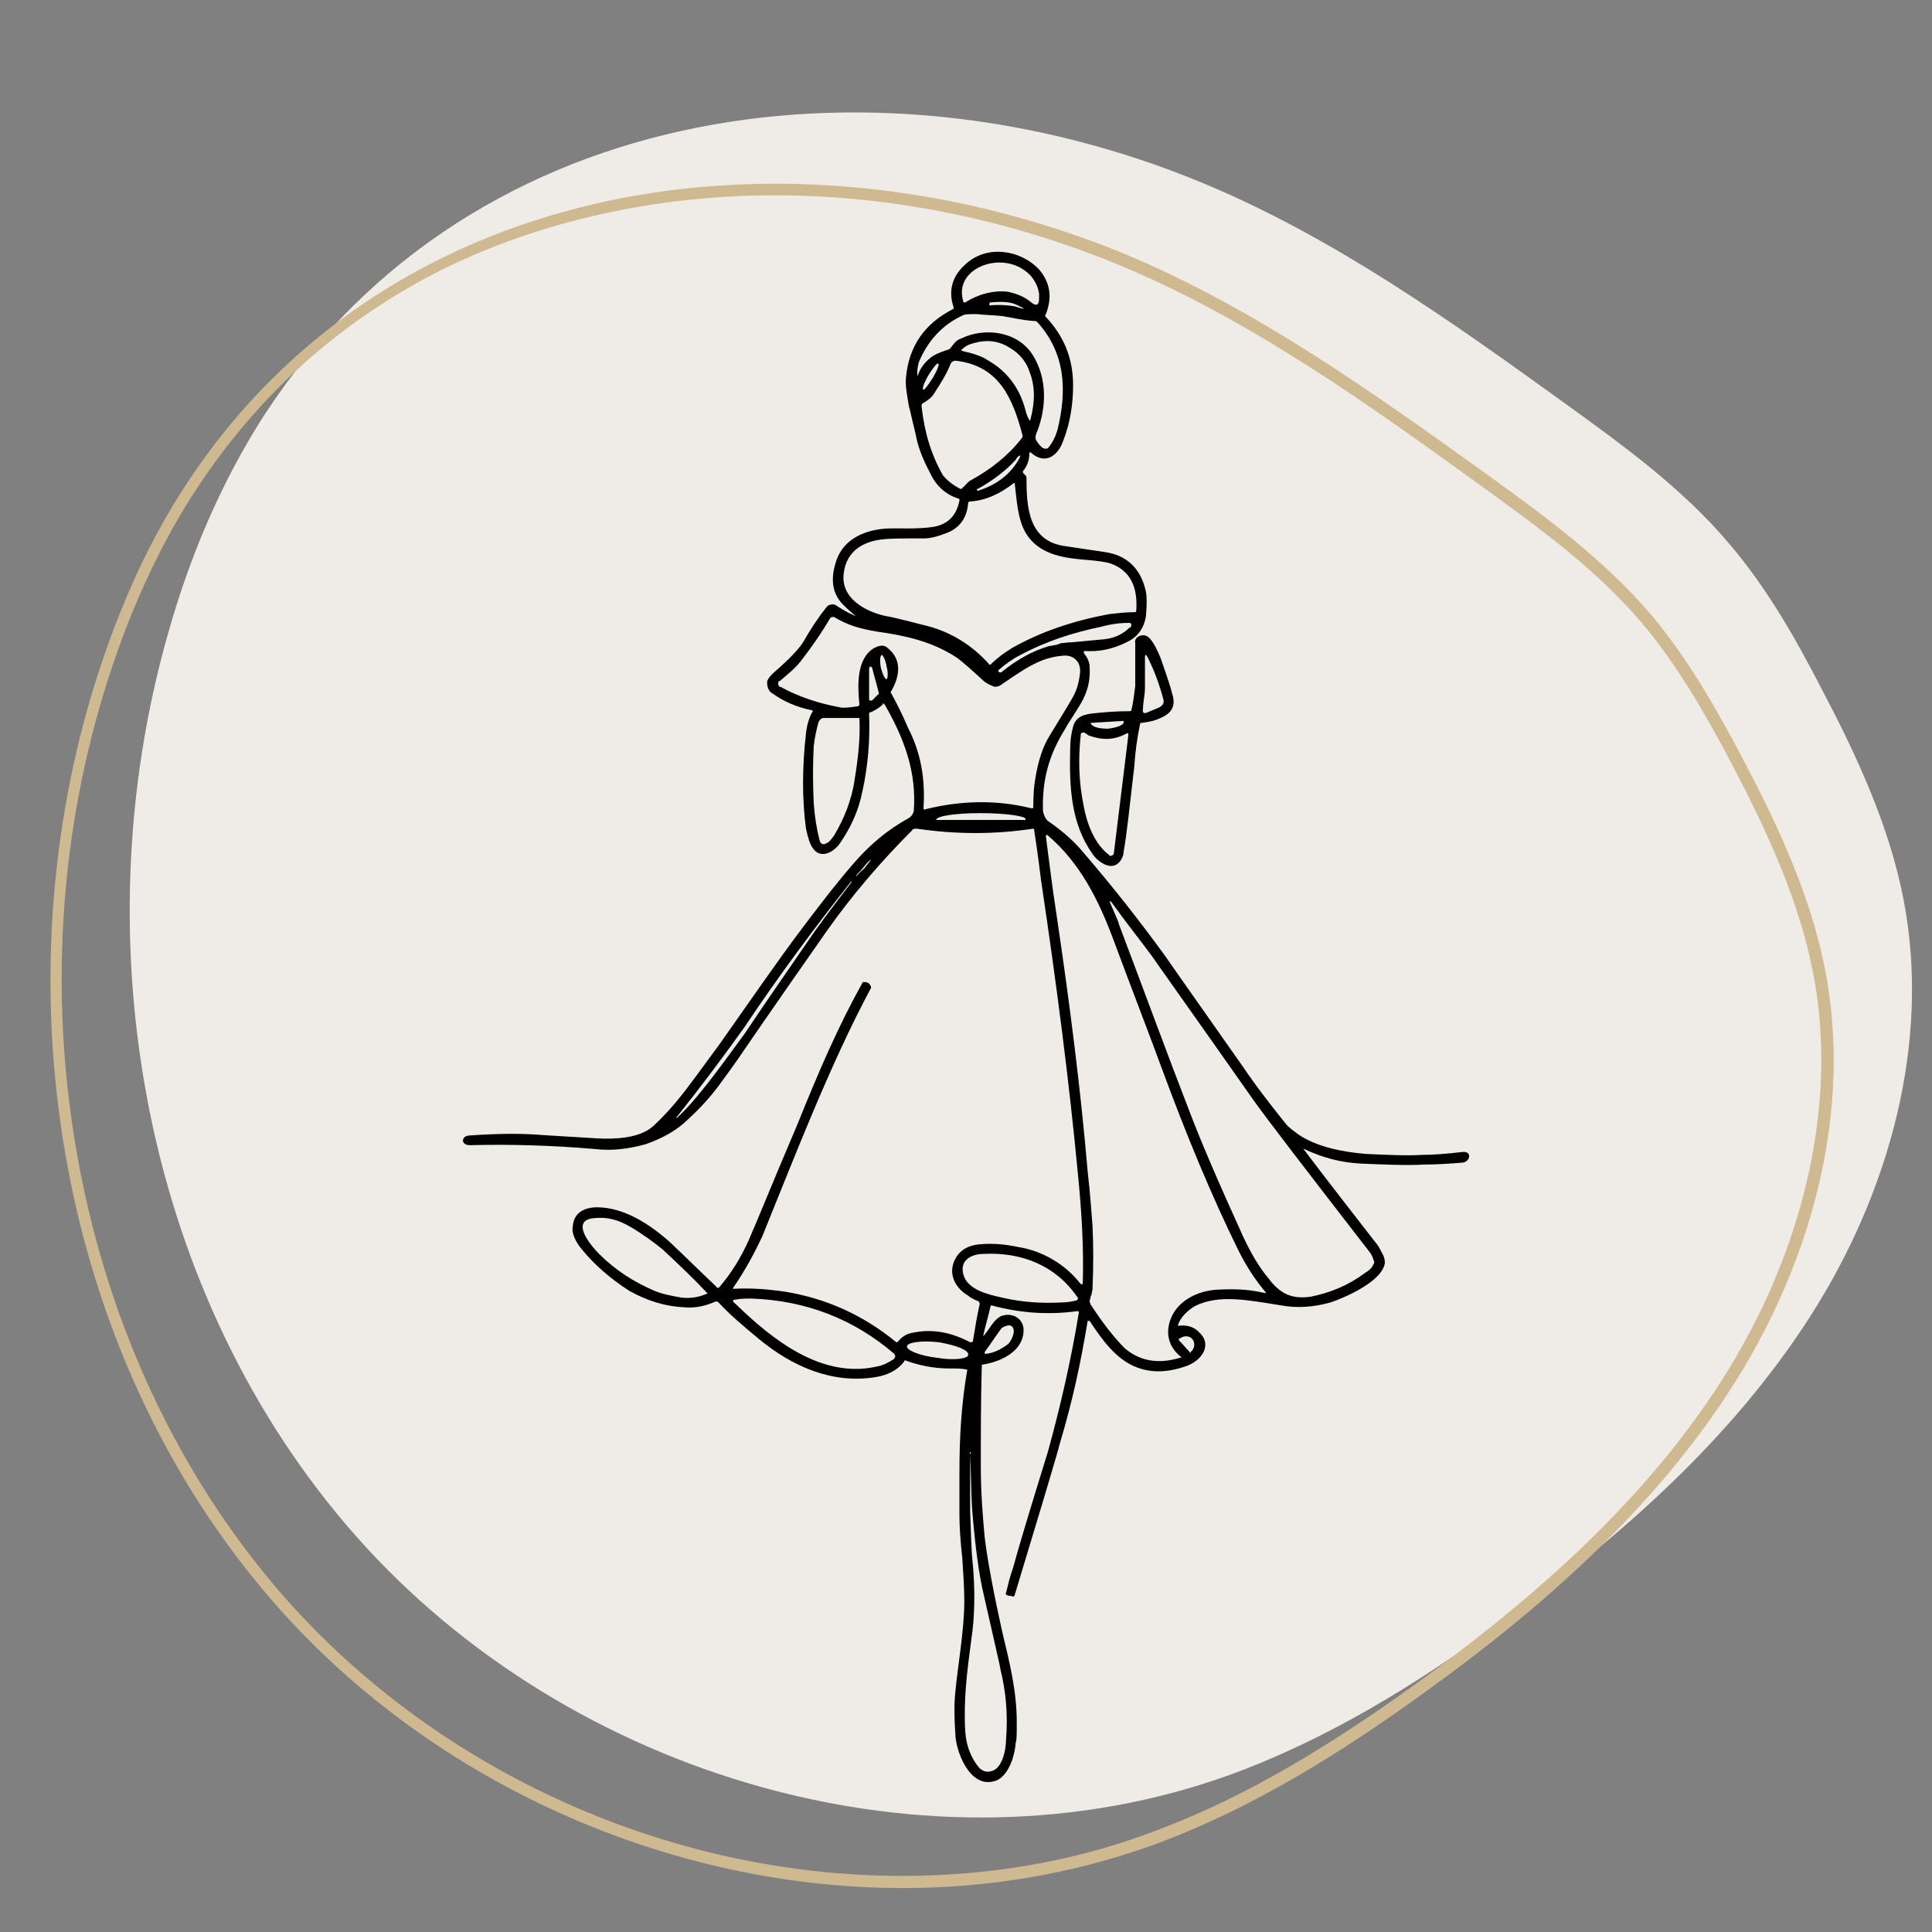 <svg xmlns="http://www.w3.org/2000/svg" xmlns:xlink="http://www.w3.org/1999/xlink" width="800" zoomAndPan="magnify" viewBox="0 0 600 600" height="800" preserveAspectRatio="xMidYMid meet" version="1.0"><rect x="0" y="0" width="600" height="600" fill="#808080" stroke="none"/><defs><clipPath id="5fabd39cd0"><path d="M 15 57 L 570 57 L 570 586.637 L 15 586.637 Z M 15 57" clip-rule="nonzero"></path></clipPath></defs><path fill="#efece7" d="M 374.043 57.055 C 414.578 73.988 450.609 99.75 486.102 125.332 C 504.297 138.484 522.676 151.816 537.086 168.93 C 548.617 182.445 557.445 197.938 565.551 213.609 C 576.539 234.508 586.629 256.129 591.133 279.188 C 599.781 323.688 586.629 370.707 562.129 408.902 C 537.625 447.094 502.855 477.719 465.926 504.203 C 439.98 522.941 412.418 540.055 382.332 551.043 C 288.832 585.094 176.953 551.945 110.836 477.359 C 44.719 402.773 24.902 292.879 52.105 197.035 C 58.41 174.516 67.418 152.719 79.668 132.719 C 142.363 31.652 270.094 13.637 374.043 57.055 Z M 374.043 57.055" fill-opacity="1" fill-rule="nonzero"></path><g clip-path="url(#5fabd39cd0)"><path fill="#cfb991" d="M 240.727 60.656 C 276.758 60.656 313.691 68.223 347.922 82.457 C 388.996 99.57 426.289 126.594 459.258 150.375 C 476.914 163.168 495.289 176.316 509.703 193.254 C 521.051 206.586 529.879 222.258 537.809 237.211 C 548.258 257.207 558.523 278.828 563.027 301.887 C 570.957 342.062 560.508 388.363 534.562 428.898 C 513.668 461.508 483.398 491.414 439.441 523.121 C 407.914 545.82 382.332 560.051 356.57 569.422 C 332.609 578.25 306.848 582.57 280.184 582.57 C 208.121 582.57 136.777 550.504 89.035 496.816 C 57.508 461.145 35.531 416.105 25.441 366.383 C 15.531 317.742 17.332 267.117 30.844 219.918 C 37.691 195.957 46.879 174.695 58.051 156.5 C 77.867 124.613 104.531 100.113 137.68 83.539 C 168.125 68.586 203.797 60.656 240.727 60.656 M 240.727 57.055 C 167.586 57.055 96.781 87.5 54.988 154.879 C 42.734 174.695 33.91 196.676 27.422 219.195 C 0.219 315.039 20.398 424.934 86.516 499.34 C 134.977 553.926 207.941 586.355 280.363 586.355 C 306.664 586.355 332.969 582.031 358.012 573.023 C 388.098 562.035 415.66 544.918 441.602 526.184 C 478.535 499.699 513.305 469.074 537.809 430.879 C 562.309 392.688 575.461 345.664 566.812 301.168 C 562.309 278.105 552.219 256.488 541.23 235.59 C 532.941 219.914 524.113 204.422 512.766 190.91 C 498.172 173.797 479.977 160.465 461.781 147.312 C 426.109 121.73 390.078 95.969 349.723 79.035 C 314.773 64.621 277.48 57.055 240.727 57.055 Z M 240.727 57.055" fill-opacity="1" fill-rule="nonzero"></path></g><path fill="#000000" d="M 354.07 224.789 C 353.164 229.008 352.562 233.531 352.262 238.055 C 350.754 251.02 349.848 259.762 348.941 264.586 C 348.941 265.492 348.641 266.094 348.34 266.699 C 345.926 271.219 341.102 267.902 339.289 265.191 C 332.652 255.844 332.051 244.688 332.352 232.629 C 332.352 230.215 332.652 227.805 333.258 225.691 C 334.16 222.375 336.875 221.773 340.195 221.473 C 343.211 221.172 346.531 220.867 350.754 220.867 C 351.055 220.867 351.355 220.867 351.355 220.566 C 351.961 218.156 352.262 215.441 352.562 213.031 C 352.562 209.41 352.562 204.891 352.562 199.762 C 352.262 198.559 353.164 197.652 354.371 197.352 C 355.578 197.051 356.484 197.652 357.086 198.258 C 358.598 200.066 359.5 202.176 360.406 204.285 C 362.516 210.316 363.723 213.934 364.027 215.441 C 365.23 219.059 364.027 221.473 360.406 222.98 C 358.598 223.883 356.785 224.184 354.676 224.488 C 354.371 224.488 354.07 224.488 354.07 224.789 Z M 265.387 191.02 C 264.781 190.418 263.875 189.812 262.367 188.305 C 258.75 184.988 257.844 180.77 259.352 175.34 C 261.16 168.105 267.496 164.789 274.734 164.184 C 278.055 163.883 284.691 164.488 290.121 163.582 C 294.645 162.68 297.059 159.965 297.965 155.441 C 297.965 155.141 297.965 154.84 297.66 154.84 C 293.742 153.633 290.723 150.918 288.914 147 C 286.5 142.477 284.992 138.559 284.391 134.938 C 283.184 130.113 282.578 127.102 282.277 126.195 C 281.676 122.578 281.07 119.562 281.371 117.148 C 282.277 107.504 287.105 100.566 295.852 96.043 C 296.152 96.043 296.152 95.742 296.152 95.441 C 294.344 90.016 295.852 85.492 300.074 81.875 C 306.41 76.145 316.664 77.352 322.699 83.684 C 326.016 87.602 326.922 92.125 324.812 97.551 C 324.508 97.855 324.508 98.156 324.812 98.457 C 330.242 104.184 333.258 111.121 333.258 119.562 C 333.258 125.594 332.352 131.32 330.242 136.75 C 328.73 141.27 324.812 144.586 320.285 140.668 C 319.984 140.367 319.984 140.367 319.684 140.668 C 319.684 142.777 319.078 144.586 317.871 146.094 C 317.57 146.398 317.57 146.699 317.871 147 C 318.477 147.602 318.777 147.902 318.777 148.207 C 318.777 157.551 319.379 168.105 330.844 169.613 C 336.875 170.516 340.797 171.121 342.91 171.422 C 349.848 172.328 354.371 176.547 355.879 183.785 C 356.184 185.293 356.184 188.004 355.879 191.32 C 355.277 195.242 353.164 197.953 349.848 199.461 C 345.625 201.574 341.402 202.477 336.875 202.176 C 336.875 202.176 336.574 202.176 336.574 202.477 C 336.574 202.477 336.574 202.777 336.574 202.777 C 337.781 204.285 338.387 205.793 338.387 207 C 338.688 211.219 337.781 214.84 335.672 218.457 C 333.559 222.074 331.75 224.488 330.844 226.297 C 325.715 234.438 323.605 242.277 323.906 251.926 C 324.207 253.129 324.508 254.035 325.414 254.938 C 330.242 258.258 333.859 261.574 336.574 264.891 C 345.625 275.441 353.469 285.391 361.613 296.547 C 367.043 304.387 375.188 315.844 385.746 330.918 C 390.871 338.457 395.699 344.488 399.32 349.008 C 400.223 350.215 401.73 351.121 403.242 352.328 C 408.973 356.246 417.117 357.754 424.055 358.355 C 430.691 358.656 436.723 358.961 441.852 358.656 C 444.867 358.656 449.09 358.355 454.219 357.754 C 457.234 357.453 456.633 360.77 454.219 361.07 C 450.297 361.371 446.074 361.672 442.152 361.672 C 436.723 361.973 430.086 361.672 422.848 361.371 C 416.512 361.07 410.781 359.562 405.051 356.848 C 404.75 356.848 404.75 356.848 405.051 357.148 C 413.496 368.305 421.039 377.953 427.371 386.094 C 427.977 386.699 428.578 387.902 429.184 389.109 C 429.785 390.016 430.086 391.219 430.086 392.125 C 429.484 397.855 417.719 402.98 413.195 404.488 C 407.766 405.996 402.637 406.297 397.812 405.391 C 388.156 403.883 378.504 401.773 370.965 405.691 C 368.551 407.199 366.742 409.008 365.836 411.422 C 365.836 411.723 365.836 411.723 366.137 411.723 C 368.551 411.422 370.66 412.023 372.172 413.531 C 376.695 417.453 373.375 422.277 368.852 424.086 C 363.121 426.195 357.992 426.496 353.164 424.688 C 346.531 422.277 342.004 415.645 338.387 410.215 C 338.082 410.215 338.082 410.215 338.082 410.215 C 337.781 410.215 337.781 410.215 337.781 410.215 C 335.672 423.18 332.957 435.543 329.336 447.602 C 327.828 453.332 323 469.312 315.156 495.242 C 315.156 495.543 314.855 495.844 314.555 495.844 C 313.949 495.543 313.348 495.543 313.047 495.543 C 312.441 495.242 312.141 494.938 312.441 494.637 C 313.047 492.227 313.648 489.512 314.555 487.102 C 316.363 480.469 319.984 468.406 325.414 450.918 C 329.336 436.75 332.652 422.277 335.066 407.504 C 335.066 407.199 334.766 407.199 334.465 407.199 C 325.715 408.406 316.664 407.805 307.918 405.391 C 307.918 405.391 307.617 405.391 307.617 405.691 C 307.012 408.406 306.109 411.422 305.504 414.137 C 305.203 415.039 305.504 415.039 305.805 414.438 C 307.617 412.328 308.52 409.914 310.934 408.707 C 314.254 407.504 317.57 409.312 317.871 412.629 C 318.176 419.562 310.934 422.879 305.203 423.785 C 304.902 423.785 304.902 423.785 304.902 424.086 C 304.602 434.637 304.602 444.891 304.602 455.441 C 304.602 463.582 305.203 470.82 305.805 477.453 C 306.711 484.988 308.824 495.844 311.234 506.699 C 313.648 516.648 315.762 525.391 315.762 534.738 C 315.762 538.355 315.762 540.469 315.461 541.07 C 315.156 545.293 313.348 551.02 309.727 552.828 C 301.887 556.145 297.359 545.293 296.758 539.562 C 296.457 534.738 296.152 529.914 296.758 524.789 C 297.359 518.156 299.473 506.094 299.473 497.352 C 299.473 493.129 299.172 488.91 298.867 484.086 C 298.266 478.656 297.965 474.137 297.965 470.82 C 297.965 462.375 297.965 457.855 297.965 456.949 C 297.965 446.398 298.566 435.844 300.375 425.594 C 300.375 425.293 300.375 425.293 300.074 425.293 C 298.566 424.988 297.059 424.988 294.645 424.988 C 290.121 424.988 285.594 424.086 281.371 422.578 C 281.07 422.277 280.77 422.578 280.77 422.879 C 278.656 425.594 275.641 427.102 271.719 427.703 C 258.445 429.812 246.078 424.387 235.824 415.945 C 230.695 411.723 226.473 408.105 223.152 404.488 C 222.852 404.184 222.551 404.184 222.25 404.184 C 218.93 405.691 215.613 406.297 212.594 405.996 C 206.262 405.691 200.832 403.883 195.402 400.867 C 189.367 396.949 184.543 392.727 180.621 387.902 C 179.113 386.094 177.301 383.078 177.906 380.668 C 178.207 377.051 180.922 374.938 185.445 374.938 C 193.895 374.938 202.039 380.367 208.07 385.793 C 212.594 390.016 217.422 394.84 222.551 399.664 C 222.551 399.965 222.852 399.965 222.852 399.965 C 223.152 399.965 223.152 399.965 223.457 399.664 C 227.074 395.441 230.09 390.617 232.504 385.191 C 234.918 379.762 239.746 367.703 247.586 349.312 C 254.527 332.125 260.258 318.859 267.797 305.293 C 267.797 304.988 268.102 304.988 268.402 304.988 C 269.305 304.988 269.91 305.293 270.211 305.895 C 270.512 306.195 270.512 306.496 270.512 306.797 C 257.543 330.918 246.078 361.07 236.727 383.984 C 234.316 389.109 231.602 394.234 227.68 399.965 C 227.68 400.266 227.68 400.266 227.68 400.266 C 232.504 399.965 237.934 400.266 243.969 401.172 C 256.637 403.281 268.102 408.406 278.355 416.848 C 278.656 416.848 278.656 416.848 278.961 416.547 C 280.164 415.039 281.676 414.137 283.785 413.832 C 289.82 412.629 295.551 413.832 301.281 416.848 C 301.582 416.848 301.887 416.848 302.188 416.547 C 302.188 416.246 302.188 416.246 302.188 416.246 C 302.789 412.629 303.395 408.707 304.297 404.789 C 304.297 404.789 303.996 404.488 303.996 404.184 C 302.488 403.582 301.281 402.98 300.68 402.375 C 297.059 400.266 294.645 396.348 296.152 392.125 C 297.359 388.809 300.074 386.699 304.602 386.398 C 308.52 386.094 312.141 386.398 316.363 387.301 C 323.906 388.508 330.844 392.727 335.367 398.457 C 335.973 399.059 336.273 399.059 336.273 398.156 C 336.574 387.902 335.973 376.75 334.766 364.688 C 332.051 336.043 328.129 305.594 323.301 273.332 C 323 270.918 322.398 265.793 321.191 257.953 C 321.191 257.652 321.191 257.352 320.891 257.352 C 308.824 259.16 297.059 259.16 284.691 257.352 C 284.086 257.352 283.484 257.352 283.184 257.953 C 273.531 267.602 264.48 278.156 256.637 289.312 C 239.746 313.434 231.297 325.793 231.297 325.793 C 228.281 330.316 225.566 333.934 223.152 337.25 C 220.438 340.867 217.422 344.184 213.801 347.504 C 210.184 351.121 205.656 353.531 200.531 355.34 C 195.102 356.848 189.973 357.453 184.844 356.848 C 170.969 355.645 157.996 355.34 145.93 355.645 C 142.914 355.645 143.215 352.629 145.93 352.629 C 154.375 352.023 161.012 352.023 166.141 352.328 C 169.762 352.629 176.094 352.93 185.445 353.531 C 190.875 353.832 198.418 353.531 202.641 349.914 C 205.656 347.199 208.977 343.582 212.293 339.363 C 217.121 333.031 220.742 327.902 223.457 324.285 C 234.012 309.211 241.855 298.055 246.984 291.121 C 253.32 282.68 259.051 275.141 264.781 268.508 C 269.91 262.477 275.641 257.652 282.277 254.035 C 283.184 253.434 283.484 252.828 283.785 251.926 C 284.691 239.562 280.77 229.312 274.734 218.758 C 274.434 218.758 274.434 218.457 274.434 218.457 C 274.133 218.457 274.133 218.457 274.133 218.758 C 272.926 219.965 271.719 220.566 270.512 221.172 C 269.91 221.172 269.91 221.473 269.91 221.773 C 270.211 229.613 269.609 237.754 267.797 245.895 C 266.59 251.926 264.18 257.051 260.859 261.875 C 259.051 264.586 254.828 267 252.414 263.383 C 251.508 262.176 250.906 260.066 250.301 257.352 C 249.094 248.305 249.094 238.355 250.301 227.805 C 250.605 225.09 251.207 222.98 252.414 220.867 C 252.414 220.867 252.414 220.566 252.113 220.566 C 247.586 219.664 243.363 217.855 240.047 215.441 C 238.84 214.84 238.234 213.633 238.234 211.824 C 238.234 211.219 238.84 210.316 240.047 209.109 C 244.57 205.191 247.891 201.875 249.398 199.461 C 251.809 195.242 254.223 191.621 256.637 188.609 C 257.242 187.703 258.75 187.402 259.652 188.004 C 261.465 189.211 263.574 190.418 265.082 191.02 C 265.387 191.32 265.688 191.32 265.387 191.02 Z M 313.047 90.617 C 315.762 91.223 318.176 92.125 320.285 93.934 C 321.793 95.141 322.699 94.84 322.699 92.727 L 322.699 91.223 C 322.398 89.109 321.492 87.301 319.984 85.492 C 317.57 83.078 314.855 81.875 311.539 81.574 C 304.602 80.969 296.758 85.793 299.172 93.633 C 299.172 93.633 299.172 93.934 299.473 93.934 C 299.773 93.934 299.773 93.934 299.773 93.934 C 303.395 91.523 308.52 90.016 313.047 90.617 Z M 307.316 94.539 C 307.012 94.539 307.316 94.84 307.316 94.84 C 310.633 94.539 313.348 94.84 315.156 95.141 C 318.777 96.348 318.777 96.043 315.461 94.539 C 313.348 93.633 310.633 93.633 307.316 93.934 C 307.316 93.934 307.316 94.234 307.316 94.234 Z M 321.793 136.75 C 322.398 137.652 323 138.559 323.906 139.16 C 324.508 139.461 325.414 139.461 325.715 138.859 C 326.922 137.352 327.828 135.543 328.43 133.434 C 331.445 121.07 330.844 109.613 322.094 99.965 C 321.793 99.664 321.191 99.664 320.586 99.664 C 317.27 99.363 314.855 98.758 311.234 98.156 C 308.52 97.855 306.109 97.855 303.395 97.551 C 301.281 97.551 299.773 97.551 299.172 97.855 C 292.535 100.867 288.008 105.996 285.293 112.629 C 284.992 114.137 284.691 115.34 284.992 116.848 C 285.594 114.738 286.801 112.93 288.613 111.422 C 289.82 110.215 292.23 109.312 294.043 108.707 C 294.344 108.707 294.645 108.406 294.945 108.406 C 296.152 106.898 296.758 105.691 298.566 105.09 C 306.109 101.473 316.363 102.98 320.891 110.516 C 325.113 117.453 325.113 126.195 322.094 134.035 C 321.492 135.242 321.492 136.145 321.793 136.75 Z M 307.012 112.023 C 312.746 115.34 316.664 120.469 318.477 127.402 C 318.777 128.609 319.078 129.512 319.684 130.418 C 319.684 130.719 319.984 130.719 319.984 130.418 C 321.492 124.688 321.492 119.863 319.684 115.34 C 318.477 111.723 316.062 109.312 312.746 107.504 C 309.426 105.691 305.805 105.391 301.281 106.898 C 300.375 107.199 299.473 107.805 298.867 108.406 C 298.867 108.406 298.566 108.406 298.566 108.707 C 298.566 108.707 298.867 109.008 298.867 109.008 C 301.582 109.613 304.902 110.516 307.012 112.023 Z M 301.582 149.109 C 307.617 145.793 313.047 141.574 317.27 136.145 C 317.57 135.844 317.57 135.543 317.57 135.242 C 314.555 123.785 310.332 113.531 296.758 112.023 C 296.152 112.023 295.551 112.328 295.25 112.93 C 294.043 115.945 292.23 118.961 290.422 121.672 C 289.516 123.48 288.008 124.387 286.5 125.293 C 286.199 125.594 286.199 125.895 286.199 126.195 C 287.105 134.336 289.215 141.27 292.836 147.602 C 294.043 149.109 295.852 150.617 298.266 151.824 C 298.566 151.824 298.867 151.824 298.867 151.523 C 299.773 150.918 300.375 149.715 301.582 149.109 Z M 286.801 121.07 C 287.105 121.07 288.312 119.562 289.82 117.148 C 291.027 115.039 291.93 112.93 291.328 112.93 C 291.027 112.629 289.82 114.137 288.312 116.547 C 287.105 118.656 286.199 120.77 286.801 121.07 Z M 315.461 142.777 C 312.441 146.094 308.52 149.109 303.695 151.824 C 303.395 151.824 303.395 151.824 303.395 151.824 C 303.395 152.125 303.395 152.125 303.395 152.125 C 303.395 152.125 303.395 152.426 303.695 152.426 C 309.426 150.617 313.949 147.301 316.664 142.176 C 316.969 141.27 316.969 141.27 316.062 141.875 C 316.062 141.875 315.762 142.176 315.461 142.777 Z M 315.156 150.316 C 315.156 150.316 315.156 150.316 315.156 150.016 C 315.156 150.016 315.156 150.016 314.855 150.016 C 310.633 153.332 306.109 155.441 301.281 155.742 C 300.98 155.742 300.98 155.742 300.68 156.043 C 300.375 160.867 297.965 163.883 294.344 165.391 C 291.328 166.598 288.914 167.199 287.105 167.199 C 280.77 167.199 276.547 167.199 274.133 167.504 C 268.102 168.105 262.973 171.121 262.066 177.754 C 260.859 185.594 268.402 189.812 275.039 191.32 C 275.641 191.32 279.562 192.227 286.5 194.035 C 294.645 195.844 301.582 200.066 307.012 206.094 C 307.012 206.398 307.316 206.398 307.617 206.398 C 309.727 204.285 311.84 202.777 314.254 201.27 C 323.301 196.145 333.258 192.828 344.418 190.719 C 347.133 190.418 349.848 190.113 352.262 190.113 C 352.562 190.113 352.863 190.113 352.863 189.812 C 353.469 181.973 350.754 177.148 345.02 175.039 C 343.211 174.438 340.496 174.137 336.875 173.832 C 329.637 173.23 322.398 172.023 318.477 165.391 C 316.062 161.172 315.762 155.441 315.156 150.316 Z M 308.219 213.031 C 306.711 212.426 305.805 211.824 305.203 211.219 C 301.281 207.602 298.566 205.191 296.758 203.984 C 289.215 199.16 281.07 197.352 272.324 196.145 C 266.895 195.242 262.973 194.035 259.051 191.621 C 258.75 191.621 258.75 191.621 258.75 191.621 C 258.445 191.621 258.145 191.621 257.844 191.926 C 254.828 197.051 251.809 201.27 248.793 205.191 C 246.984 207.602 244.57 209.41 242.156 211.523 C 242.156 211.523 241.855 211.523 241.855 211.523 C 241.555 212.125 241.555 212.727 242.156 213.332 C 242.156 213.332 242.156 213.332 242.461 213.332 C 247.891 216.348 254.223 218.457 260.859 219.664 C 262.066 219.965 263.875 219.664 266.289 219.363 C 266.59 219.363 266.895 219.059 266.895 218.758 C 266.289 212.727 265.988 204.586 271.418 201.27 C 272.625 200.668 274.133 200.066 275.34 200.969 C 280.164 204.586 279.562 209.715 276.848 214.539 C 276.547 214.84 276.547 215.141 276.848 215.441 C 278.656 218.758 280.469 222.375 281.977 225.996 C 285.898 233.531 287.406 241.672 286.801 251.02 C 286.801 251.32 287.105 251.621 287.406 251.32 C 298.266 248.609 309.426 248.305 320.285 251.02 C 320.586 251.02 320.891 251.02 320.891 250.719 C 320.891 246.496 321.191 243.48 321.492 241.973 C 322.398 236.246 323.906 231.723 326.016 228.406 C 330.242 221.473 332.652 217.551 333.258 216.348 C 334.465 214.234 335.066 211.824 335.367 209.41 C 335.973 205.492 333.258 203.078 329.637 203.684 C 322.699 204.285 317.57 208.207 311.234 212.426 C 310.633 213.031 309.125 213.633 308.219 213.031 Z M 325.715 200.668 C 327.828 200.367 329.035 200.066 329.336 199.762 C 330.242 199.762 331.445 199.461 332.957 199.461 C 336.273 199.16 339.289 198.859 342.609 198.559 C 345.926 198.258 348.641 197.051 350.754 194.938 C 351.055 194.938 351.355 194.637 351.355 194.035 C 351.355 193.734 351.055 193.434 350.754 193.434 C 348.039 193.434 345.324 193.734 342.004 194.637 C 333.258 196.445 324.812 199.16 316.969 203.383 C 314.555 204.586 312.441 206.094 310.332 207.902 C 310.031 208.207 310.031 208.207 310.031 208.207 L 310.031 208.508 C 310.332 208.809 310.332 208.809 310.633 208.809 C 310.633 208.809 310.934 208.809 310.934 208.809 C 315.762 204.891 320.586 202.176 325.715 200.668 Z M 275.34 210.918 C 275.641 210.918 275.941 209.109 275.34 207 C 275.039 204.891 274.133 203.383 273.832 203.383 C 273.227 203.684 273.227 205.492 273.531 207.301 C 274.133 209.41 274.734 210.918 275.34 210.918 Z M 270.816 207.301 C 270.816 207.301 270.512 207 270.211 207 C 270.211 207 269.91 207.301 269.91 207.602 L 269.91 217.25 C 269.91 217.551 270.211 217.551 270.512 217.551 C 270.512 217.551 270.512 217.551 270.816 217.551 L 272.625 215.742 C 272.926 215.742 272.926 215.441 272.926 215.141 Z M 266.59 222.98 L 255.73 222.98 C 255.129 222.98 254.527 223.582 254.223 224.184 C 253.621 226.297 253.016 229.008 252.715 231.723 C 252.414 237.148 252.414 243.18 252.715 249.512 C 253.016 253.734 253.621 257.352 254.527 260.969 C 254.828 262.176 255.73 262.477 256.637 261.875 C 257.543 261.574 258.145 260.668 259.051 259.461 C 262.066 254.336 264.48 248.609 265.387 242.277 C 266.59 235.039 267.195 228.707 266.895 222.98 C 266.895 222.98 266.59 222.98 266.59 222.98 Z M 290.723 254.637 L 318.477 254.637 C 318.477 254.637 318.477 254.637 318.477 254.336 C 318.477 253.434 312.141 252.527 304.602 252.527 L 304.297 252.527 C 296.758 252.527 290.723 253.434 290.723 254.637 Z M 325.414 259.461 C 325.113 259.16 324.812 259.16 324.812 259.762 C 325.715 266.398 326.621 274.539 328.129 284.184 C 332.352 312.527 335.672 339.059 337.781 363.785 C 338.688 371.621 338.988 377.352 339.289 380.668 C 339.59 386.699 339.59 393.332 339.289 400.266 C 339.289 400.867 338.988 401.473 338.988 402.074 C 338.688 402.375 338.688 402.98 338.387 404.184 C 338.387 404.488 338.688 404.789 338.688 405.09 C 342.609 411.121 346.227 415.645 349.246 418.656 C 353.77 422.578 359.5 423.785 366.438 421.672 C 367.043 421.672 367.043 421.371 366.742 421.371 C 363.723 418.961 362.516 415.945 362.82 412.629 C 363.723 405.09 370.66 401.172 377.297 400.566 C 382.426 400.266 387.254 400.266 392.383 401.473 C 393.285 401.773 393.285 401.473 392.684 400.867 C 389.664 397.25 386.949 393.031 384.539 388.207 C 376.09 371.02 368.25 352.023 360.707 331.523 C 357.391 322.477 352.262 309.211 345.625 291.422 C 341.102 279.363 335.367 267.902 325.414 259.461 Z M 265.988 272.125 C 265.988 272.125 266.895 270.918 268.402 269.715 C 269.609 268.207 270.512 267 270.512 267 C 270.211 267 269.305 267.902 268.102 269.41 C 266.895 270.918 265.688 271.824 265.988 272.125 Z M 210.184 346.898 C 210.184 346.898 210.184 346.898 209.879 346.898 C 209.879 346.898 209.879 346.898 210.184 347.199 C 213.5 344.184 216.215 340.867 218.629 337.855 C 222.551 333.031 227.074 326.699 231.297 320.969 C 237.934 311.02 244.871 301.07 251.508 291.422 C 253.32 288.707 257.543 282.98 264.48 273.934 C 264.18 273.633 264.18 273.633 264.18 273.934 C 252.715 288.406 241.555 303.48 231.297 318.859 C 225.266 327.301 218.328 336.648 210.184 346.898 Z M 357.691 296.848 C 355.277 293.531 349.547 286.297 345.02 279.965 C 344.719 279.965 344.719 279.965 344.719 279.965 C 344.719 279.965 344.418 279.965 344.719 280.266 C 346.227 283.883 347.434 286.297 347.434 286.898 C 355.879 309.211 362.82 328.207 369.152 344.488 C 372.773 354.137 378.504 367.402 386.047 383.984 C 388.461 389.109 390.871 393.332 393.891 396.949 C 397.508 401.773 401.129 403.582 407.16 402.68 C 413.195 401.473 418.926 399.059 423.754 395.441 C 425.262 394.539 426.168 393.633 426.469 392.727 C 426.77 392.426 426.77 392.125 426.77 391.824 C 426.469 390.918 426.168 390.016 425.562 389.109 C 405.957 363.785 393.891 348.105 389.363 341.773 C 369.457 313.434 358.898 298.656 357.691 296.848 Z M 219.535 401.773 C 219.836 401.773 219.836 401.773 219.535 401.473 C 215.008 396.648 210.184 392.125 205.656 387.902 C 202.641 385.492 199.324 383.078 195.703 380.969 C 192.082 378.859 188.766 377.953 185.145 378.258 C 176.398 378.559 183.637 387 186.051 389.41 C 191.18 394.539 196.91 398.156 203.246 400.867 C 205.355 401.773 208.07 402.375 211.691 402.98 C 214.105 403.281 216.82 402.98 219.535 401.773 Z M 311.234 402.98 C 317.57 404.488 323.605 404.789 329.637 404.488 C 331.445 404.488 332.957 404.184 334.16 403.883 C 334.465 403.883 334.766 403.582 334.766 403.281 C 334.766 402.98 334.766 402.98 334.465 402.68 C 327.828 393.031 317.27 388.809 305.504 389.41 C 301.887 389.41 297.965 391.219 299.172 395.742 C 300.375 400.566 307.012 402.074 311.234 402.98 Z M 277.754 420.469 C 265.082 409.613 250.301 403.883 233.41 403.281 C 231.602 403.281 230.09 403.281 228.582 403.582 C 227.375 403.582 227.375 404.184 228.281 404.789 C 239.746 415.945 255.129 428.305 272.324 424.387 C 274.133 424.086 275.941 423.18 277.754 421.973 C 277.754 421.672 278.055 421.371 278.055 421.07 C 278.055 421.07 277.754 420.77 277.754 420.469 Z M 310.934 412.629 C 309.125 415.039 307.617 417.453 305.805 419.863 C 305.805 419.863 305.805 419.863 305.805 420.164 C 305.805 420.164 305.805 420.469 306.109 420.469 C 308.824 420.164 310.934 418.961 313.047 417.453 C 313.949 416.547 314.855 414.738 314.855 413.23 C 314.555 411.422 313.348 411.121 311.234 412.328 C 310.934 412.629 310.934 412.629 310.934 412.629 Z M 366.137 416.246 C 367.344 417.453 368.25 418.656 369.457 419.863 C 369.457 419.863 369.457 420.164 369.758 420.164 C 369.758 420.164 369.758 420.164 369.758 419.863 C 369.758 419.863 369.758 419.863 370.059 419.863 C 369.758 419.863 369.758 419.863 369.758 419.863 C 370.965 418.961 371.266 417.148 370.359 415.945 C 369.457 414.738 367.645 414.738 366.438 415.645 C 366.438 415.645 366.438 415.645 366.137 415.645 C 366.137 415.945 366.137 415.945 366.137 415.945 C 366.137 415.945 366.137 415.945 366.137 416.246 Z M 300.68 420.77 C 300.98 419.262 296.758 417.754 291.629 416.848 C 286.199 416.246 281.977 416.848 281.676 418.055 C 281.371 419.262 285.594 421.07 291.027 421.672 C 296.152 422.578 300.68 421.973 300.68 420.77 Z M 301.281 451.523 C 301.582 451.523 301.582 451.219 301.281 450.918 C 301.281 450.918 300.98 451.219 301.281 451.523 Z M 301.887 468.406 C 301.582 463.582 301.582 457.551 301.281 451.824 C 301.281 451.824 301.281 451.824 301.281 452.125 C 301.281 457.25 301.281 462.98 301.281 469.312 C 301.582 475.945 301.582 481.672 302.188 486.496 C 302.789 494.336 302.789 501.875 301.582 509.715 C 300.375 518.758 299.172 528.105 299.773 537.754 C 300.074 542.277 301.582 545.895 303.996 548.91 C 305.203 550.113 306.41 550.418 307.617 550.113 C 311.234 549.512 312.441 543.48 312.441 540.164 C 313.047 532.629 312.441 525.391 310.633 518.156 C 310.633 517.551 308.824 510.016 305.504 495.242 C 303.996 488.91 302.789 479.863 301.887 468.406 Z M 355.578 213.633 C 355.578 215.742 354.977 218.156 354.977 219.965 C 354.676 221.473 355.277 221.773 356.484 221.172 L 360.105 219.664 C 361.008 219.059 361.613 218.457 361.312 217.25 C 360.105 212.727 358.598 208.508 356.484 204.285 C 355.879 203.078 355.578 203.078 355.578 204.285 C 355.578 207.301 355.578 210.316 355.578 213.633 Z M 348.941 223.883 L 338.988 224.488 C 338.988 224.488 338.688 224.488 338.688 224.488 C 338.988 225.691 341.102 226.297 343.816 226.297 L 344.117 226.297 C 346.832 225.996 349.246 225.09 348.941 224.184 Z M 338.082 228.406 C 337.18 227.805 336.875 227.504 336.574 227.504 C 336.273 227.504 335.973 227.504 335.672 227.805 C 334.766 235.945 335.066 243.18 336.574 250.418 C 337.48 255.543 339.895 262.176 344.418 265.492 C 344.418 265.793 344.719 265.793 345.02 265.793 C 345.324 265.793 345.926 265.492 345.926 264.891 L 350.449 228.105 C 350.449 227.805 350.148 227.504 349.848 227.805 C 345.926 229.914 342.305 229.914 338.082 228.406 Z M 338.082 228.406" fill-opacity="1" fill-rule="evenodd"></path></svg>